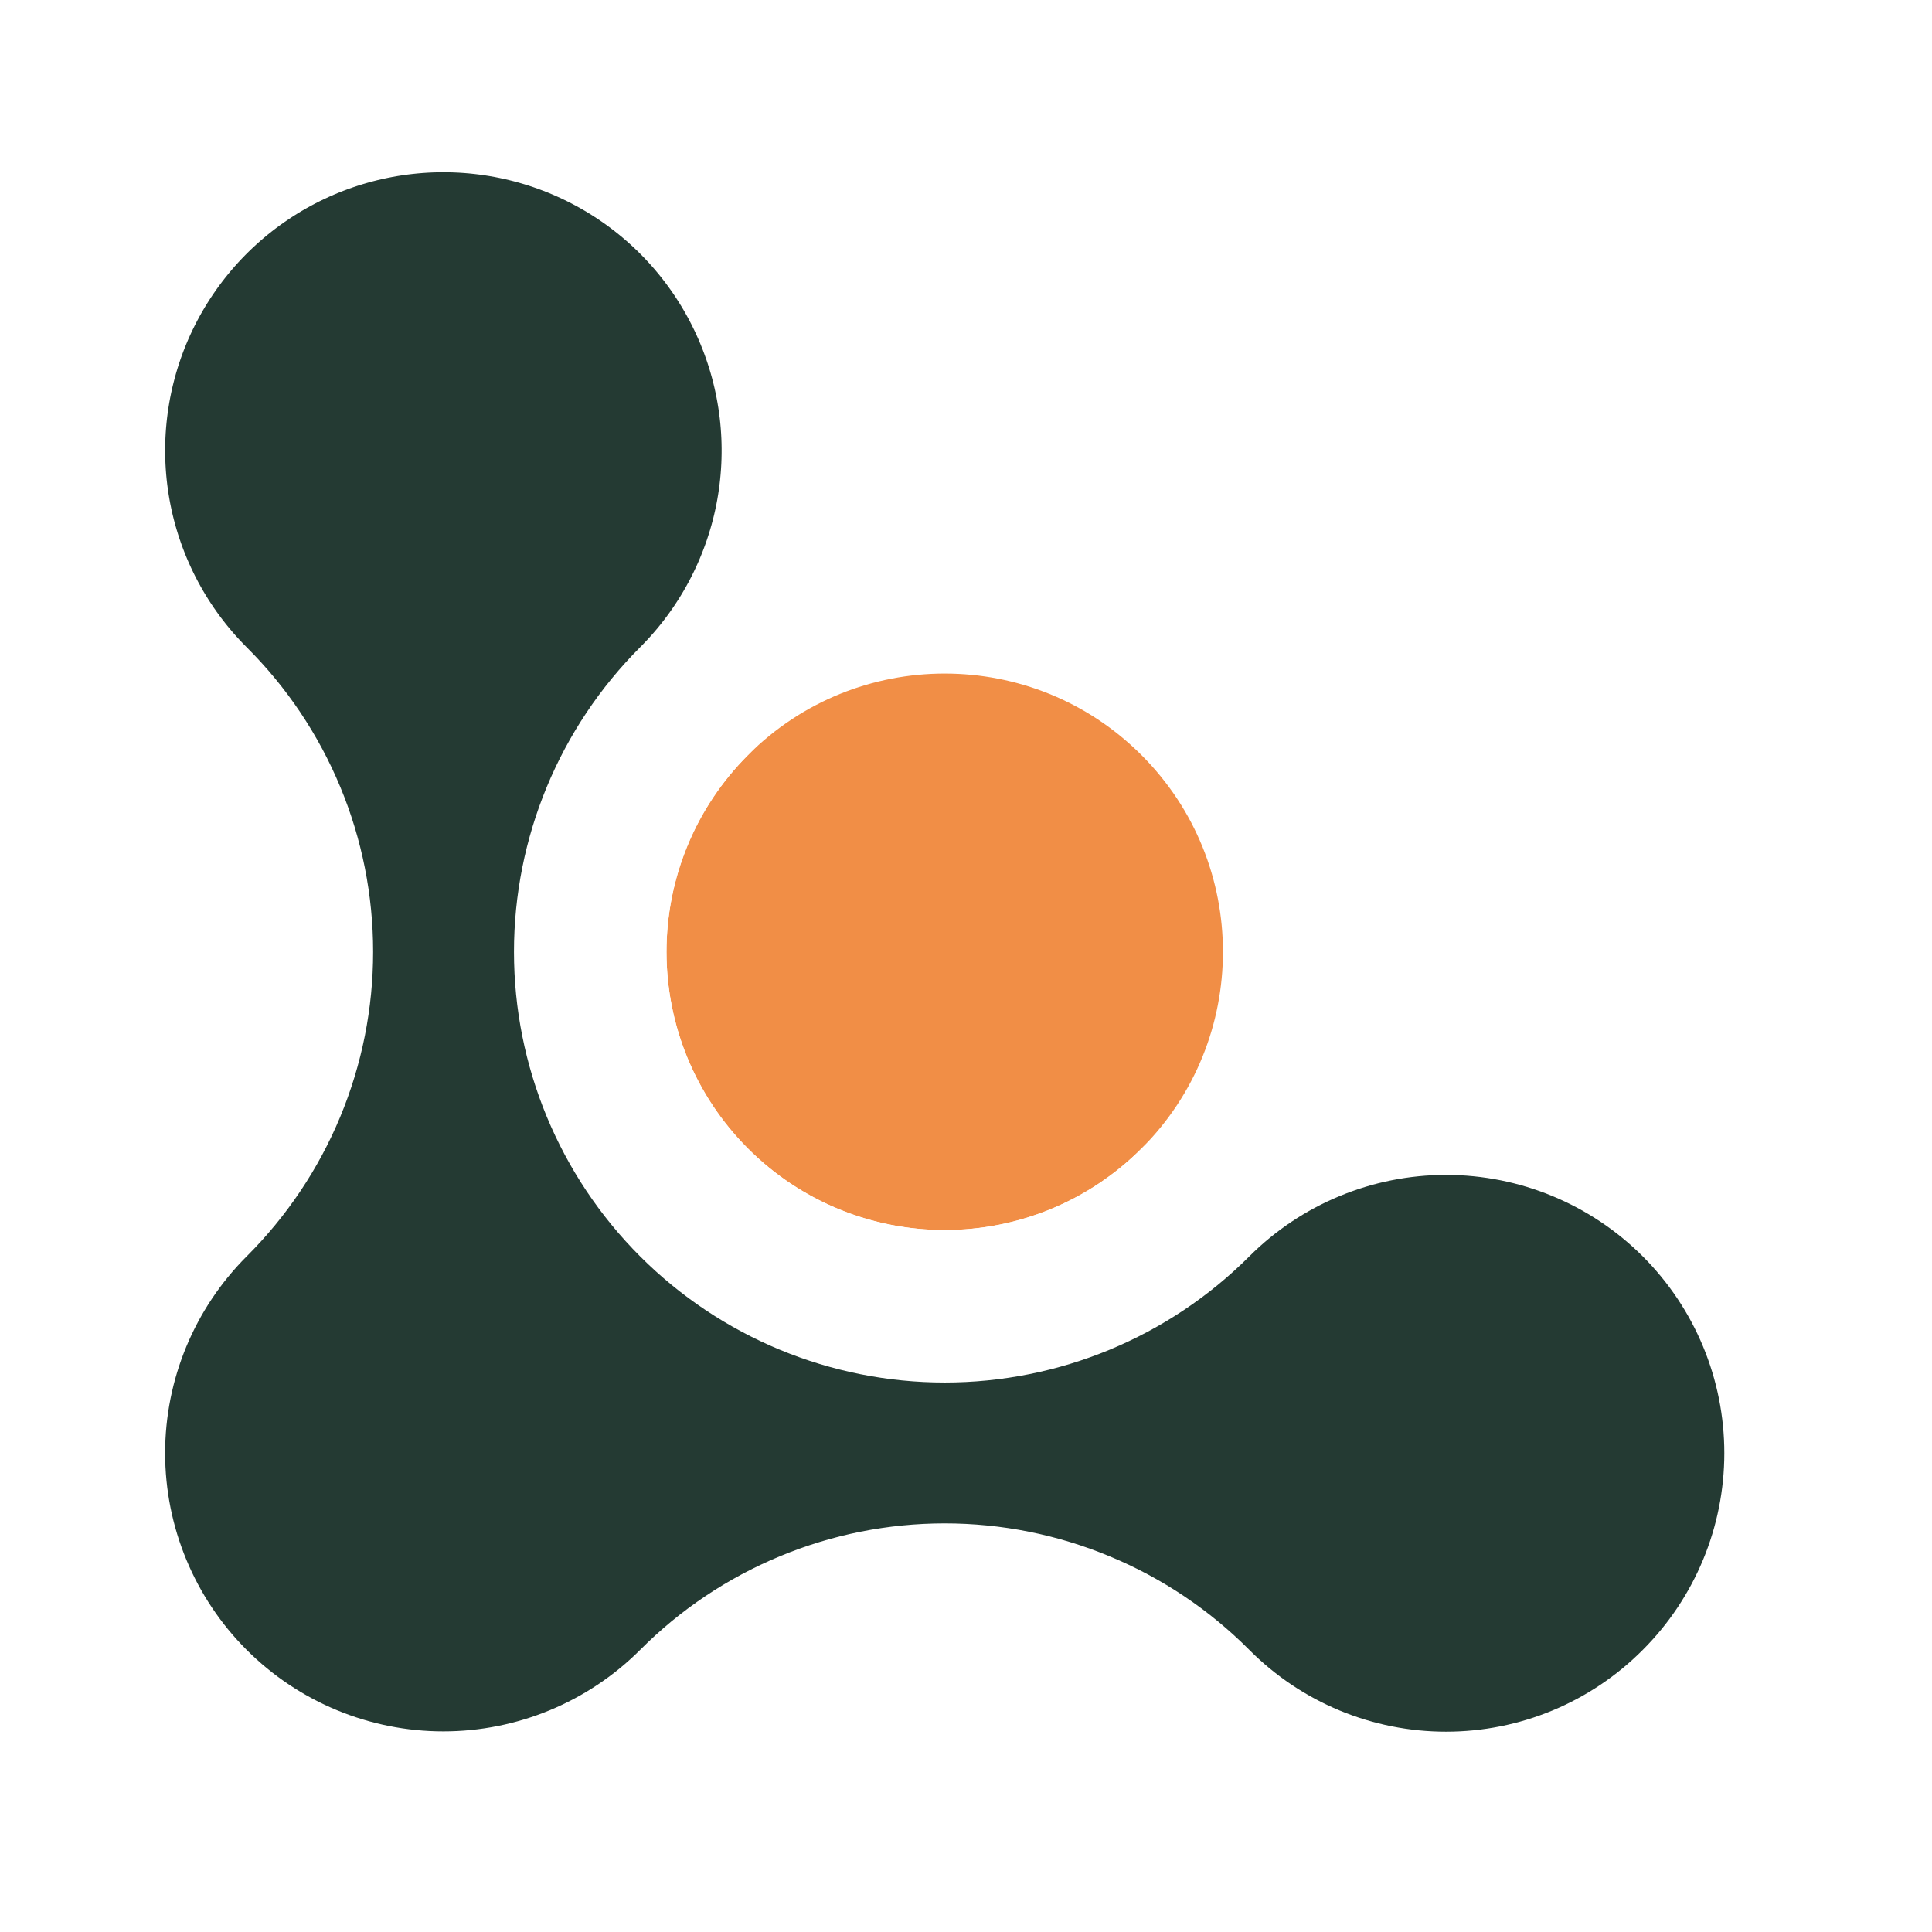 <svg width="32" height="32" viewBox="0 0 32 32" fill="none" xmlns="http://www.w3.org/2000/svg">
<rect x="0" y="0" width="32" height="32" fill="#808080" stroke="none"/>
<g clip-path="url(#clip0_162_45)">
<rect width="32" height="32" fill="white"/>
<mask id="mask0_162_45" style="mask-type:alpha" maskUnits="userSpaceOnUse" x="0" y="0" width="32" height="32">
<rect width="32" height="32" fill="#D9D9D9"/>
</mask>
<g mask="url(#mask0_162_45)">
<path d="M11.496 19.917C13.789 22.21 17.506 22.21 19.799 19.917C22.092 17.624 22.092 13.906 19.799 11.613C17.506 9.32 13.789 9.32 11.496 11.613C9.203 13.906 9.203 17.624 11.496 19.917Z" fill="#F18E46" stroke="white" stroke-width="2.526"/>
<path d="M28.103 28.22C27.558 28.767 26.912 29.201 26.199 29.497C25.486 29.793 24.723 29.945 23.951 29.945C23.18 29.945 22.416 29.793 21.703 29.497C20.991 29.201 20.344 28.767 19.799 28.22C19.255 27.673 18.608 27.239 17.895 26.944C17.183 26.647 16.419 26.495 15.648 26.495C14.876 26.495 14.112 26.647 13.399 26.944C12.687 27.239 12.04 27.673 11.496 28.22C10.395 29.321 8.901 29.94 7.344 29.94C5.787 29.94 4.293 29.321 3.192 28.22C2.091 27.119 1.472 25.626 1.472 24.068C1.472 22.511 2.091 21.018 3.192 19.917C3.739 19.372 4.173 18.725 4.469 18.013C4.765 17.3 4.917 16.536 4.917 15.765C4.917 14.993 4.765 14.229 4.469 13.517C4.173 12.804 3.739 12.157 3.192 11.613C2.371 10.792 1.812 9.746 1.585 8.607C1.359 7.468 1.475 6.287 1.919 5.214C2.364 4.141 3.116 3.224 4.082 2.579C5.047 1.934 6.183 1.59 7.344 1.59C8.505 1.59 9.64 1.934 10.606 2.579C11.572 3.224 12.324 4.141 12.768 5.214C13.213 6.287 13.329 7.468 13.103 8.607C12.876 9.746 12.317 10.792 11.496 11.613C10.395 12.714 9.776 14.208 9.776 15.765C9.776 17.322 10.395 18.816 11.496 19.917C12.597 21.018 14.09 21.636 15.648 21.636C17.205 21.636 18.698 21.018 19.799 19.917C20.9 18.816 22.394 18.197 23.951 18.197C25.508 18.197 27.002 18.816 28.103 19.917C29.204 21.018 29.823 22.511 29.823 24.068C29.823 25.626 29.204 27.119 28.103 28.22V28.22Z" fill="#243A33" stroke="white" stroke-width="2.526"/>
</g>
</g>
<defs>
<clipPath id="clip0_162_45">
<rect width="32" height="32" fill="white"/>
</clipPath>
</defs>
</svg>
